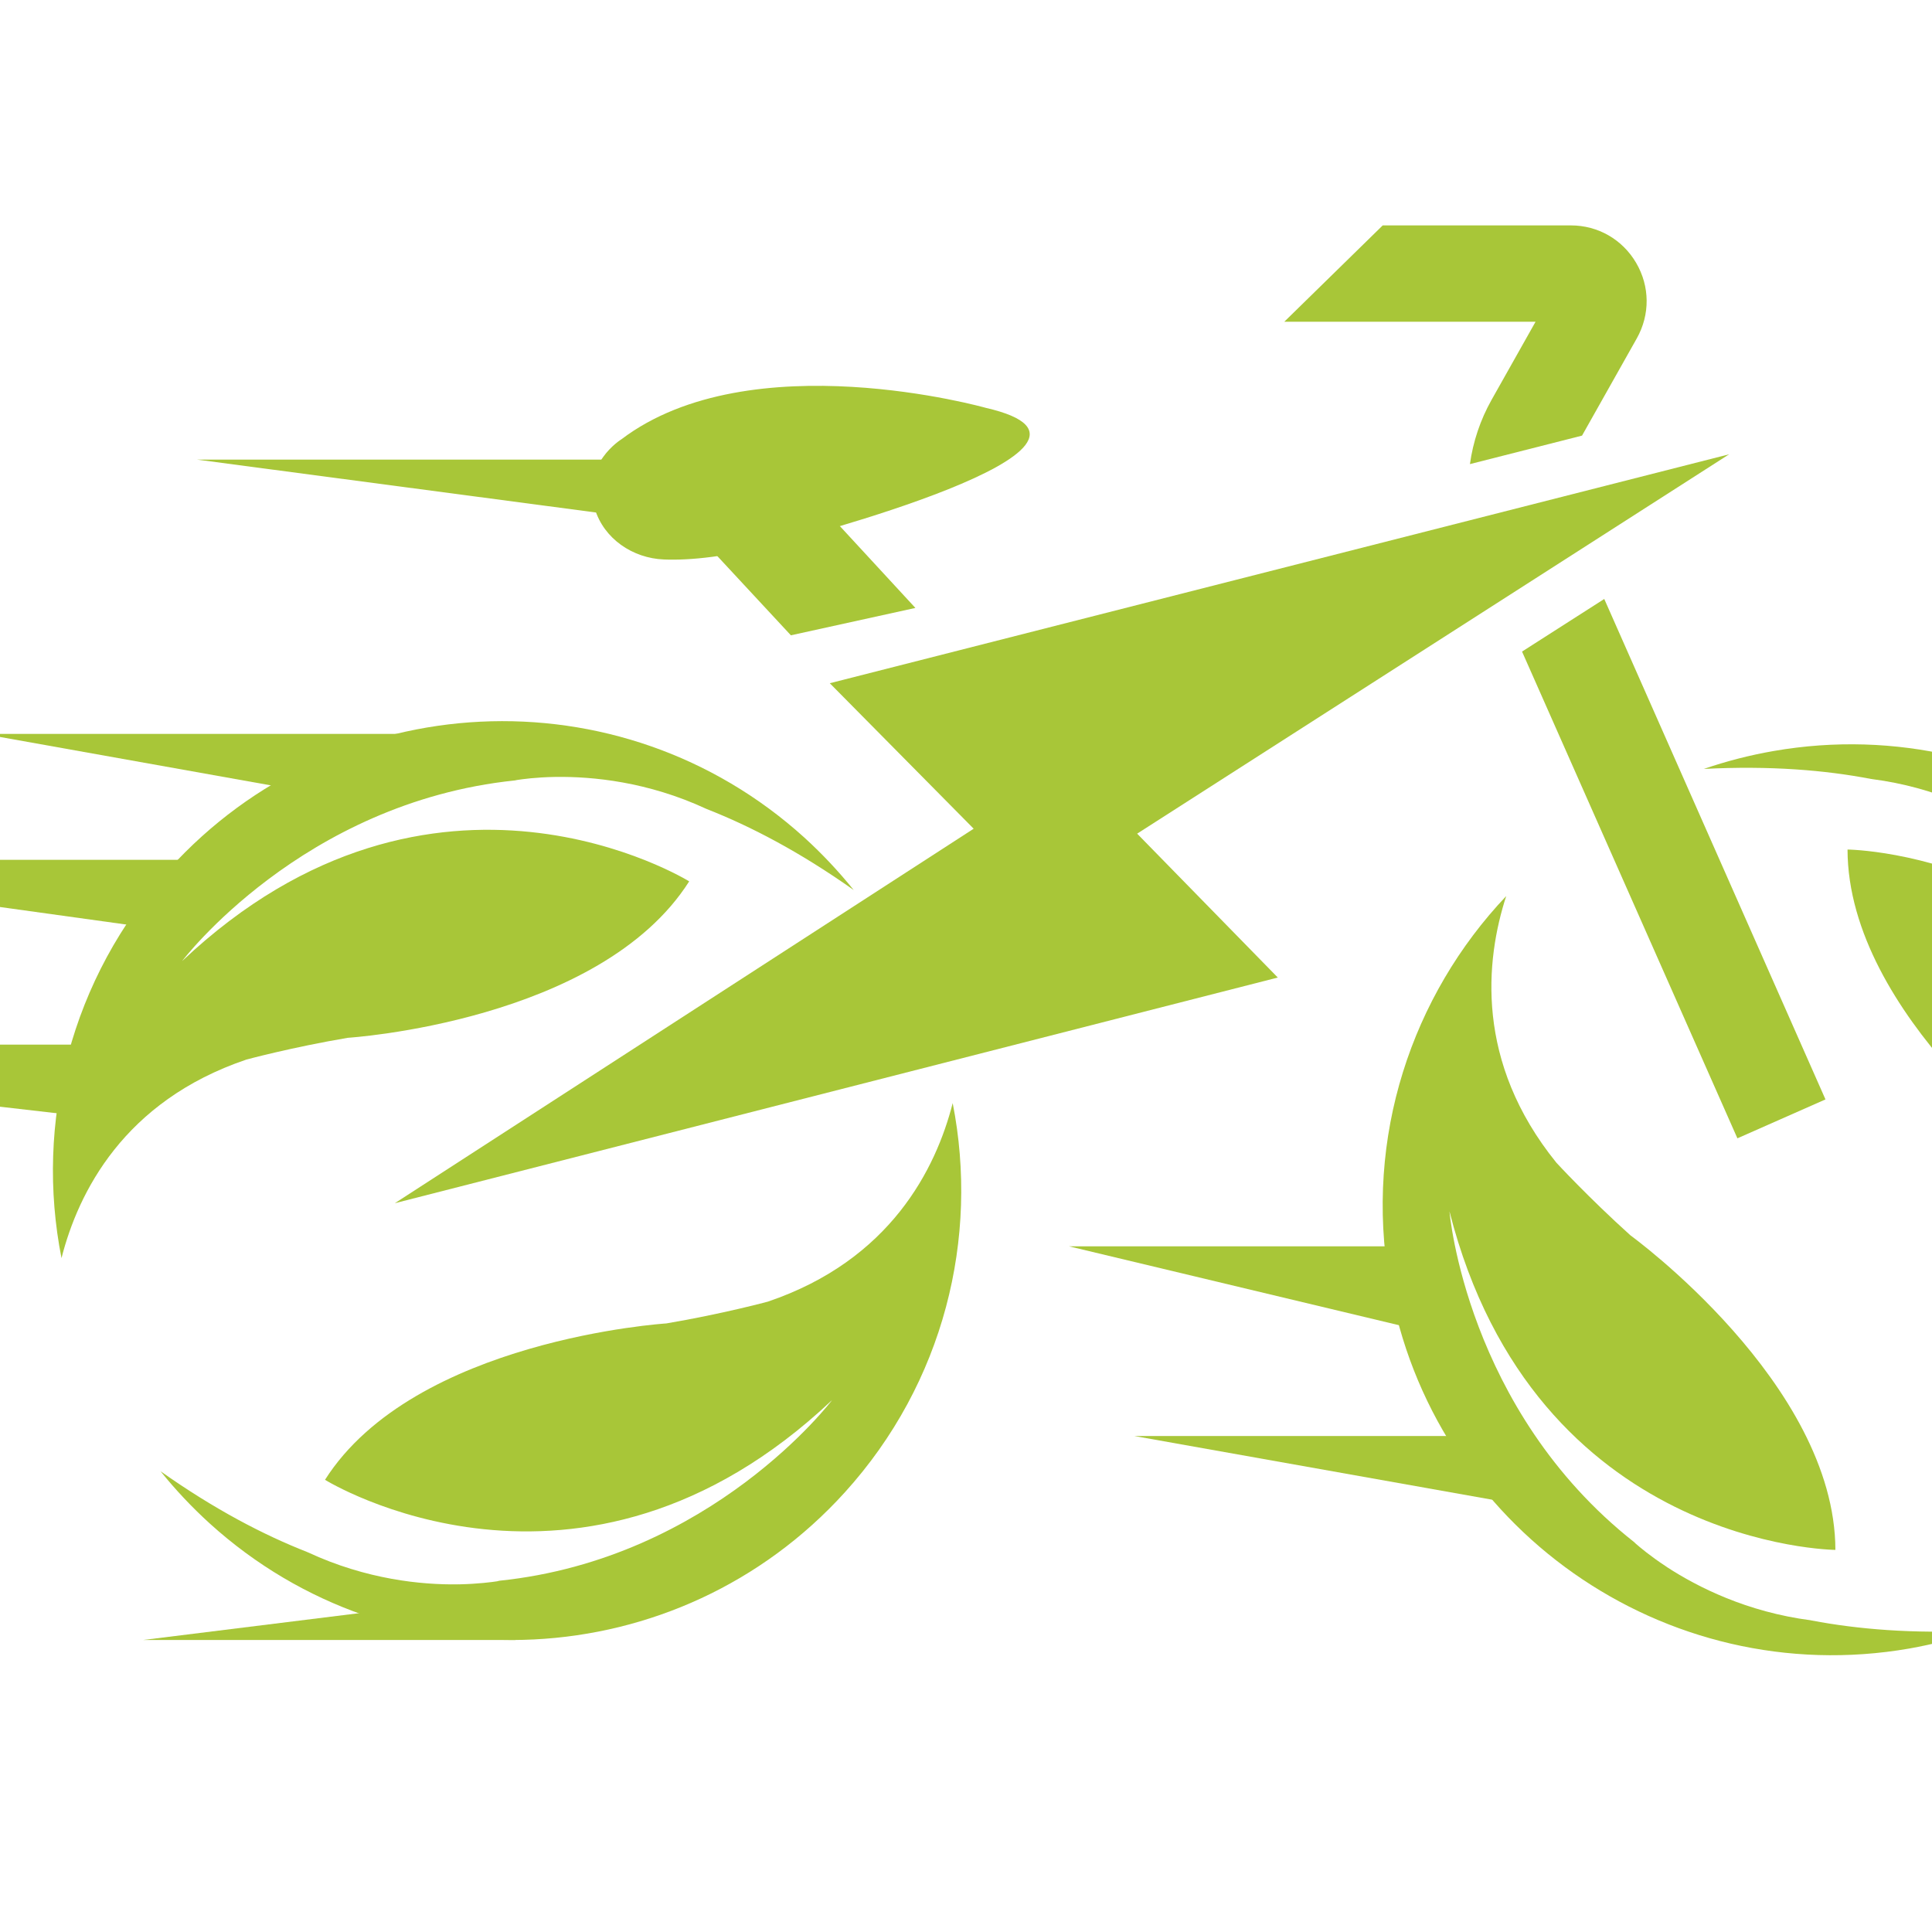 <?xml version="1.0" encoding="utf-8"?>
<!-- Generator: Adobe Illustrator 16.0.0, SVG Export Plug-In . SVG Version: 6.00 Build 0)  -->
<!DOCTYPE svg PUBLIC "-//W3C//DTD SVG 1.1//EN" "http://www.w3.org/Graphics/SVG/1.1/DTD/svg11.dtd">
<svg version="1.1" id="Calque_1" xmlns="http://www.w3.org/2000/svg" xmlns:xlink="http://www.w3.org/1999/xlink" x="0px" y="0px"
	 width="36px" height="36px" viewBox="0 0 36 36" enable-background="new 0 0 36 36" xml:space="preserve">
<path fill="#A8C638" d="M1.146,23.443c0.311-1.221,1.157-2.924,3.444-3.699c0,0,0.845-0.229,1.891-0.406
	c0,0,4.698-0.297,6.361-2.915c0,0-4.753-2.95-9.449,1.486c0,0,2.234-2.955,6.203-3.367c0,0,0.012-0.003,0.038-0.008
	c0.094-0.014,0.347-0.051,0.71-0.057c0.007-0.001,0.016,0,0.023,0c0.668-0.009,1.7,0.087,2.792,0.594
	c0.004,0,0.01,0.003,0.014,0.006c0.807,0.316,1.726,0.794,2.734,1.507c-0.277-0.344-0.583-0.671-0.92-0.978
	c-3.429-3.105-8.726-2.845-11.832,0.584C1.306,18.232,0.65,20.936,1.146,23.443z"/>
<path fill="#A8C638" d="M17.752,20.555c-0.311,1.219-1.157,2.924-3.444,3.699c0,0-0.845,0.229-1.891,0.406
	c0,0-4.698,0.297-6.361,2.914c0,0,4.753,2.951,9.449-1.486c0,0-2.234,2.957-6.203,3.367c0,0-0.012,0.004-0.038,0.01
	c-0.094,0.014-0.347,0.049-0.71,0.057c-0.007,0-0.017-0.002-0.023,0c-0.668,0.01-1.7-0.088-2.792-0.596
	c-0.004,0-0.01-0.002-0.014-0.006c-0.807-0.316-1.726-0.793-2.734-1.506c0.277,0.344,0.583,0.67,0.921,0.977
	c3.428,3.105,8.725,2.844,11.831-0.584C17.592,25.766,18.247,23.063,17.752,20.555z"/>
<path fill="#A8C638" d="M40.559,28.016c0.389-1.197,0.585-3.09-0.934-4.969c0,0-0.593-0.643-1.381-1.354
	c0,0-3.812-2.761-3.818-5.863c0,0,5.595,0.046,7.191,6.307c0,0-0.309-3.692-3.442-6.161c0,0-0.009-0.01-0.028-0.028
	c-0.071-0.063-0.265-0.229-0.569-0.428c-0.005-0.005-0.014-0.008-0.02-0.013c-0.56-0.365-1.482-0.836-2.678-0.99
	c-0.004-0.002-0.01-0.003-0.015-0.002c-0.852-0.164-1.883-0.251-3.117-0.187c0.419-0.144,0.853-0.256,1.301-0.334
	c4.558-0.792,8.895,2.259,9.688,6.818C43.208,23.525,42.317,26.16,40.559,28.016z"/>
<path fill="#A8C638" d="M28.066,16.697c-0.388,1.196-0.584,3.09,0.934,4.967c0,0,0.593,0.645,1.381,1.355
	c0,0,3.812,2.762,3.819,5.861c0,0-5.595-0.047-7.191-6.307c0,0,0.308,3.693,3.441,6.162c0,0,0.01,0.01,0.028,0.027
	c0.072,0.063,0.266,0.229,0.569,0.428c0.006,0.006,0.014,0.008,0.02,0.014c0.561,0.365,1.482,0.834,2.678,0.988
	c0.005,0.004,0.01,0.004,0.016,0.004c0.851,0.162,1.882,0.25,3.116,0.188c-0.418,0.143-0.852,0.254-1.301,0.334
	c-4.558,0.791-8.895-2.262-9.687-6.818C25.418,21.188,26.309,18.551,28.066,16.697z"/>
<polygon fill="#A8C638" points="8.18,13.675 -0.321,13.675 5.986,14.802 "/>
<polygon fill="#A8C638" points="15.126,8.564 3.67,8.564 12.17,9.691 "/>
<polygon fill="#A8C638" points="3.67,16.021 -6.338,16.021 2.99,17.316 "/>
<polygon fill="#A8C638" points="1.979,19.465 -10.041,19.465 1.979,20.85 "/>
<polygon fill="#A8C638" points="9.612,30.559 2.665,30.559 7.845,29.916 "/>
<polygon fill="#A8C638" points="26.254,23.223 19.917,23.223 26.803,24.869 "/>
<polygon fill="#A8C638" points="27.534,26.758 21.136,26.758 28.204,28.016 "/>
<g>
	<path fill="#A8C638" d="M27.793,7.451l0.82-1.456h-4.682L25.765,4.2h3.506c0.505,0,0.961,0.262,1.216,0.698
		c0.257,0.438,0.261,0.963,0.013,1.406l-1.021,1.813L27.39,8.648C27.448,8.23,27.583,7.825,27.793,7.451z"/>
	<polygon fill="#A8C638" points="34.015,20.486 32.374,21.211 28.361,12.141 29.893,11.161 	"/>
</g>
<path fill="#A8C638" d="M11.58,8.185c0,0-0.752,0.459-0.496,1.297c0.17,0.557,0.705,0.92,1.287,0.943
	c0.476,0.019,1.193-0.043,2.233-0.328c0,0,6.908-1.777,3.762-2.498C18.366,7.599,13.987,6.363,11.58,8.185z"/>
<polygon fill="#A8C638" points="14.737,11.838 12.567,9.501 15.371,9.501 17.057,11.328 "/>
<polygon fill="#A8C638" points="7.357,22.42 23.81,18.215 21.189,15.534 32.22,8.465 15.462,12.731 18.143,15.442 "/>
</svg>

